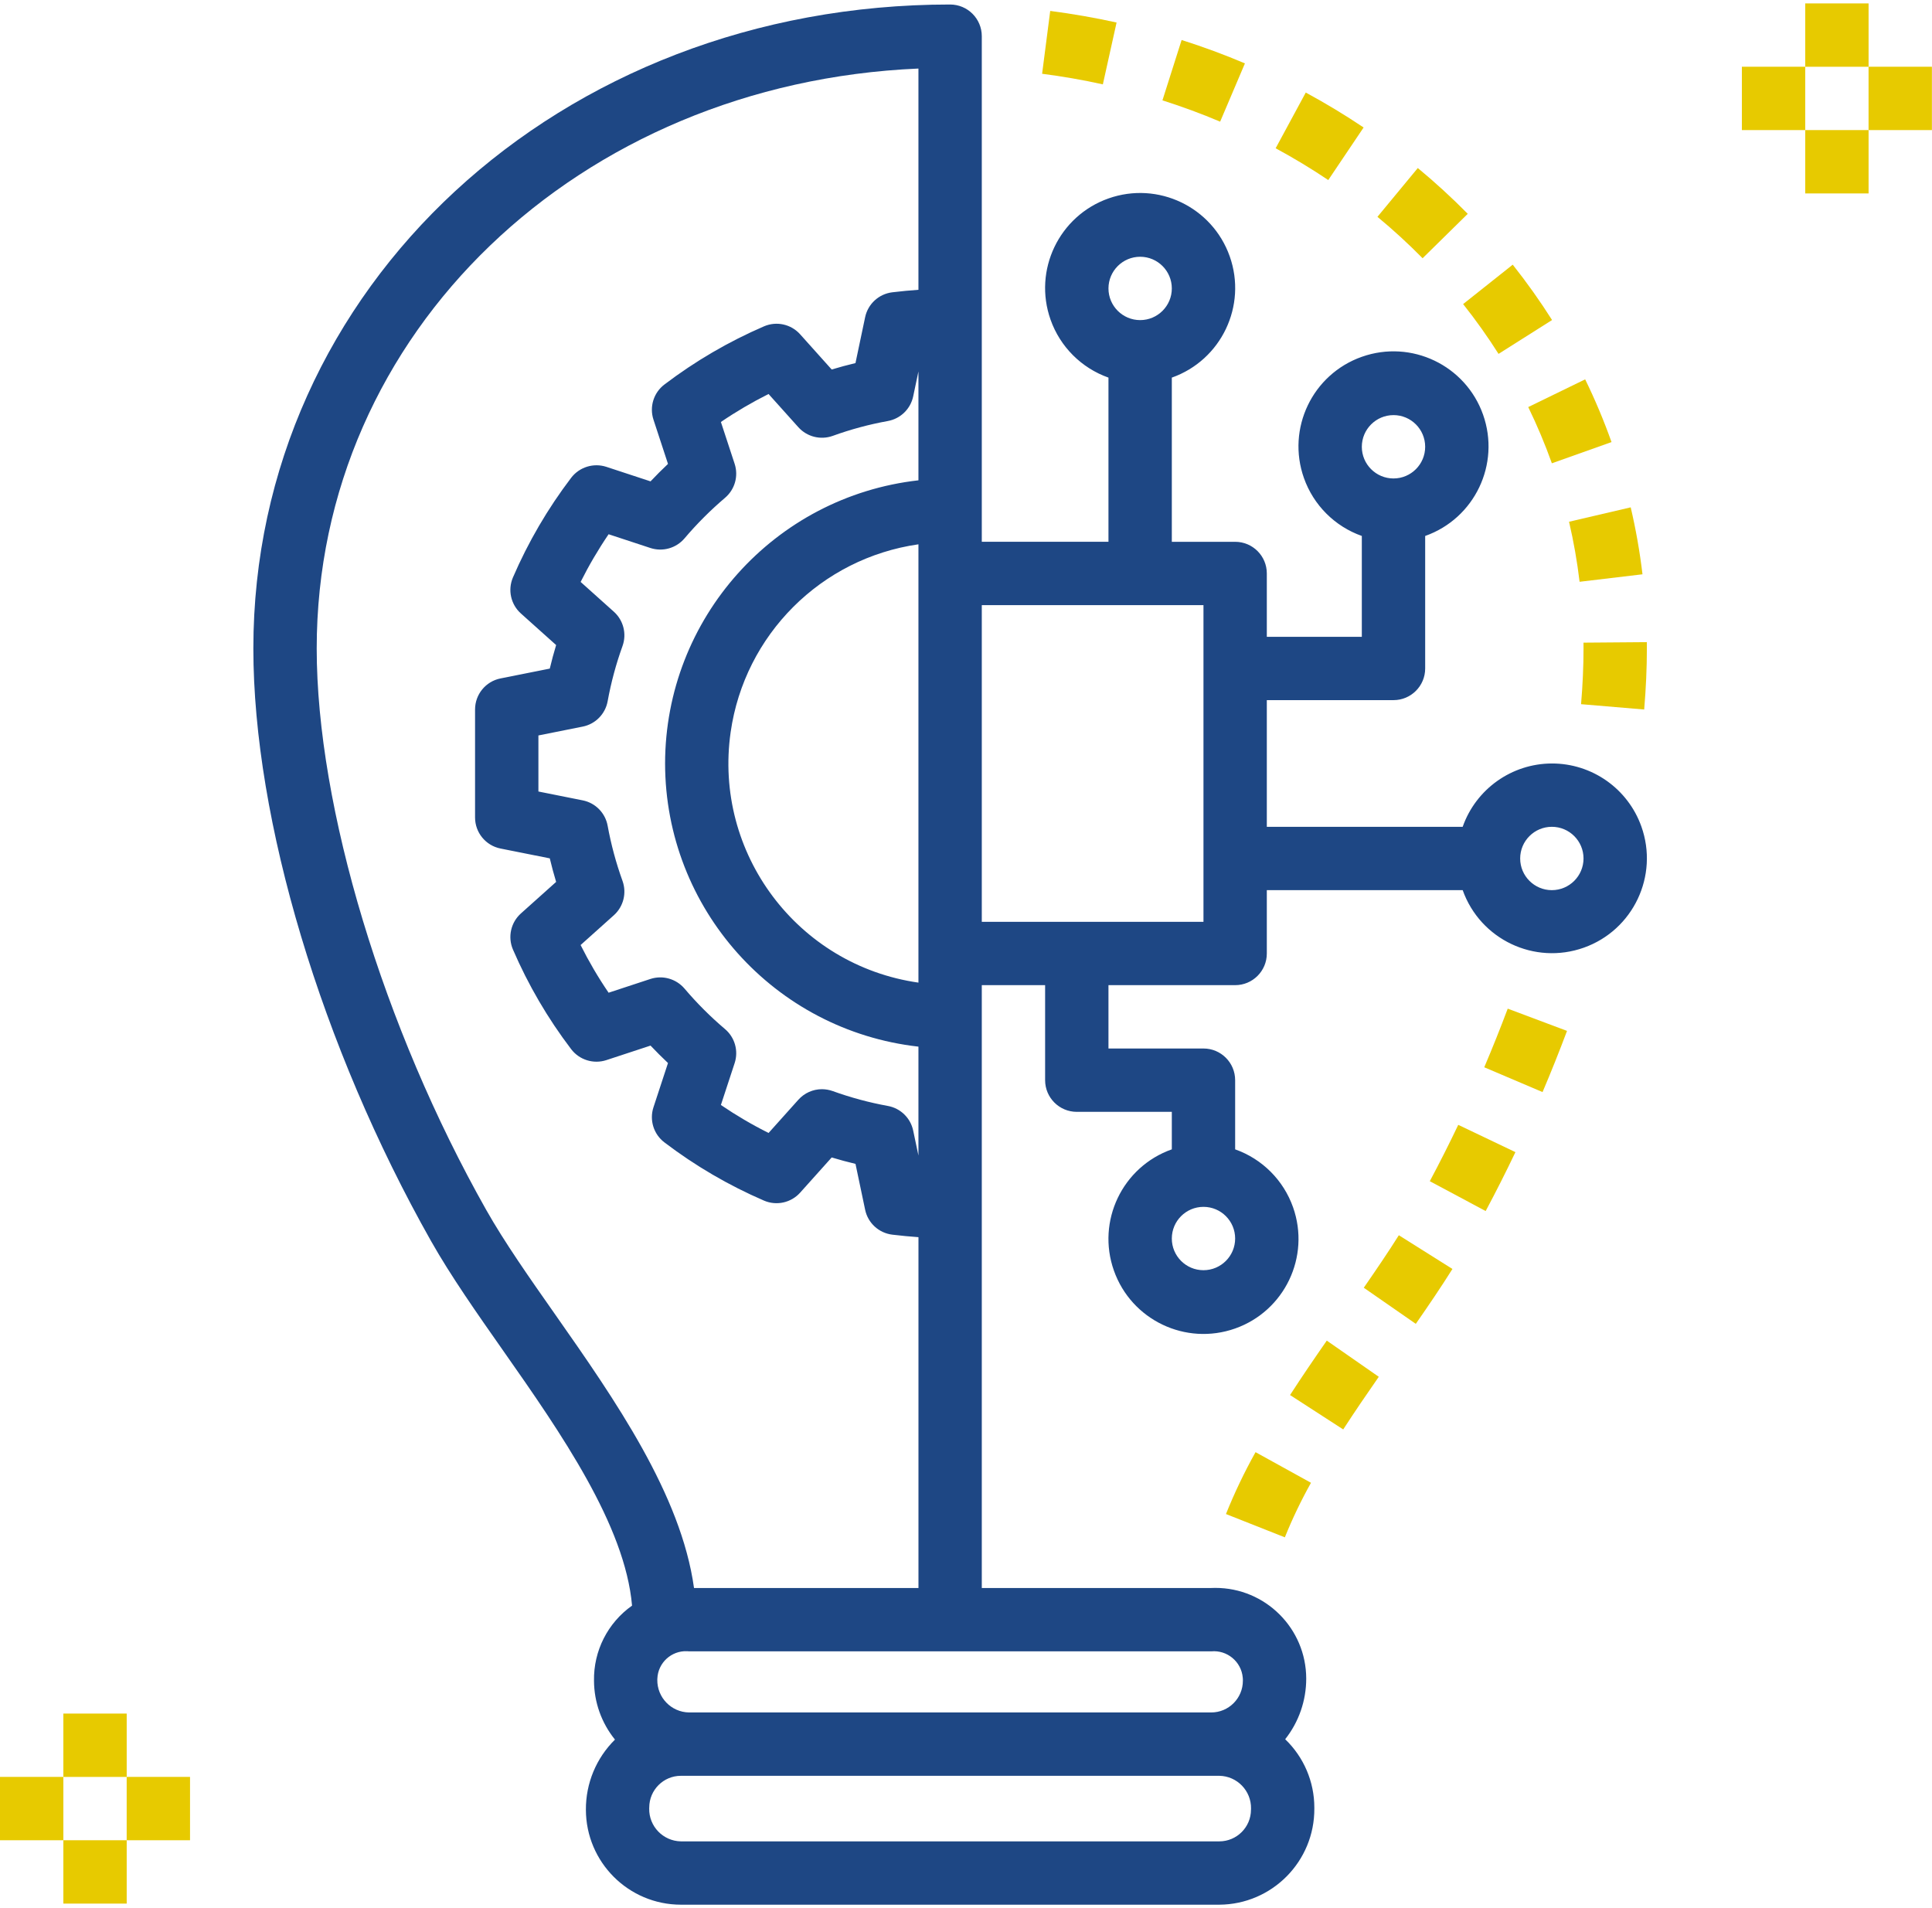 <?xml version="1.0" encoding="UTF-8"?>
<svg width="81px" height="80px" viewBox="0 0 81 80" version="1.1" xmlns="http://www.w3.org/2000/svg" xmlns:xlink="http://www.w3.org/1999/xlink">
    <!-- Generator: Sketch 52.4 (67378) - http://www.bohemiancoding.com/sketch -->
    <title>008-idea-1</title>
    <desc>Created with Sketch.</desc>
    <g id="Page-1" stroke="none" stroke-width="1" fill="none" fill-rule="evenodd">
        <g id="008-idea-1">
            <path d="M68.815,34.651 C68.25,33.065 66.746,32.007 65.062,32.01 C63.38,32.015 61.882,33.079 61.323,34.666 L53.112,34.666 L53.112,29.354 L58.423,29.354 C59.156,29.355 59.751,28.76 59.751,28.027 C59.751,28.027 59.751,28.027 59.751,28.027 L59.751,22.471 C61.825,21.737 62.912,19.462 62.179,17.387 C61.446,15.313 59.17,14.226 57.096,14.959 C55.021,15.692 53.934,17.968 54.668,20.043 C55.069,21.177 55.961,22.07 57.095,22.471 L57.095,26.699 L53.112,26.699 L53.112,24.043 C53.112,23.31 52.518,22.716 51.785,22.716 C51.785,22.716 51.784,22.716 51.784,22.716 L49.129,22.716 L49.129,15.832 C51.203,15.098 52.29,12.822 51.557,10.748 C50.823,8.674 48.548,7.587 46.473,8.32 C44.399,9.053 43.312,11.329 44.045,13.403 C44.446,14.538 45.339,15.43 46.473,15.832 L46.473,22.715 L41.162,22.715 L41.162,1.517 C41.162,0.784 40.568,0.19 39.835,0.189 C39.835,0.189 39.834,0.189 39.834,0.189 C23.454,0.189 10.622,12.049 10.622,27.188 C10.622,34.379 13.477,43.9 18.073,52.035 C18.899,53.495 19.975,55.03 21.115,56.656 C23.525,60.091 26.207,63.955 26.499,67.318 C25.478,68.039 24.881,69.22 24.904,70.469 C24.908,71.367 25.218,72.237 25.783,72.935 C24.997,73.71 24.558,74.77 24.564,75.874 C24.567,78.073 26.349,79.855 28.548,79.857 L51.12,79.857 C53.334,79.844 55.118,78.038 55.104,75.824 C55.104,75.809 55.104,75.795 55.104,75.781 C55.103,74.701 54.662,73.668 53.882,72.92 C54.454,72.196 54.765,71.299 54.764,70.376 C54.76,68.273 53.052,66.571 50.949,66.575 C50.893,66.575 50.837,66.577 50.781,66.579 L41.162,66.579 L41.162,41.304 L43.817,41.304 L43.817,45.288 C43.817,46.021 44.411,46.615 45.145,46.616 C45.145,46.616 45.145,46.616 45.145,46.616 L49.129,46.616 L49.129,48.188 C47.054,48.921 45.967,51.197 46.701,53.271 C47.434,55.345 49.71,56.433 51.784,55.699 C53.858,54.966 54.945,52.69 54.212,50.616 C53.811,49.481 52.919,48.589 51.784,48.188 L51.784,45.288 C51.784,44.555 51.19,43.96 50.457,43.96 C50.457,43.96 50.457,43.96 50.456,43.96 L46.473,43.96 L46.473,41.304 L51.784,41.304 C52.517,41.305 53.112,40.71 53.112,39.977 C53.112,39.977 53.112,39.977 53.112,39.977 L53.112,37.321 L61.324,37.321 C62.061,39.39 64.335,40.469 66.404,39.732 C68.473,38.995 69.552,36.72 68.815,34.651 Z M58.423,17.404 C59.157,17.404 59.751,17.999 59.751,18.732 C59.751,19.465 59.157,20.06 58.423,20.06 C57.69,20.06 57.095,19.465 57.095,18.732 C57.096,17.999 57.69,17.405 58.423,17.404 Z M23.29,55.131 C22.187,53.559 21.147,52.076 20.385,50.727 C16.068,43.086 13.278,33.846 13.278,27.188 C13.278,13.946 24.255,3.487 38.506,2.874 L38.506,12.15 C38.154,12.176 37.794,12.208 37.409,12.255 C36.846,12.324 36.388,12.743 36.271,13.299 L35.866,15.223 C35.533,15.302 35.201,15.392 34.869,15.492 L33.546,14.016 C33.167,13.592 32.56,13.457 32.036,13.68 C30.55,14.321 29.148,15.14 27.859,16.119 C27.405,16.461 27.22,17.054 27.397,17.594 L28.006,19.45 C27.755,19.686 27.511,19.931 27.274,20.182 L25.419,19.572 C24.88,19.398 24.289,19.583 23.945,20.034 C22.965,21.323 22.145,22.726 21.504,24.213 C21.281,24.736 21.416,25.343 21.84,25.722 L23.316,27.045 C23.217,27.373 23.128,27.702 23.05,28.032 L20.985,28.444 C20.364,28.568 19.917,29.113 19.917,29.746 L19.917,34.274 C19.917,34.907 20.364,35.452 20.985,35.576 L23.05,35.988 C23.128,36.317 23.217,36.646 23.316,36.975 L21.84,38.297 C21.416,38.677 21.281,39.284 21.504,39.807 C22.145,41.294 22.964,42.697 23.945,43.986 C24.288,44.438 24.88,44.623 25.419,44.448 L27.274,43.838 C27.511,44.088 27.755,44.333 28.006,44.569 L27.397,46.424 C27.22,46.963 27.405,47.556 27.858,47.898 C29.147,48.879 30.55,49.699 32.037,50.34 C32.56,50.562 33.166,50.427 33.546,50.004 L34.869,48.528 C35.201,48.628 35.533,48.718 35.867,48.797 L36.271,50.72 C36.387,51.276 36.845,51.696 37.409,51.765 C37.794,51.812 38.154,51.844 38.507,51.87 L38.507,66.579 L29.097,66.579 C28.555,62.666 25.783,58.686 23.29,55.131 Z M27.884,32.01 C27.892,38.092 32.463,43.2 38.506,43.882 L38.506,48.448 L38.286,47.403 C38.176,46.873 37.755,46.464 37.223,46.368 C36.436,46.225 35.662,46.016 34.909,45.744 C34.765,45.693 34.613,45.667 34.46,45.666 C34.083,45.666 33.723,45.827 33.471,46.109 L32.223,47.501 C31.531,47.156 30.863,46.763 30.224,46.328 L30.8,44.573 C30.969,44.059 30.809,43.494 30.396,43.145 C29.784,42.626 29.216,42.058 28.697,41.446 C28.346,41.036 27.783,40.877 27.27,41.044 L25.516,41.621 C25.08,40.982 24.688,40.314 24.342,39.622 L25.736,38.373 C26.138,38.012 26.282,37.444 26.1,36.935 C25.828,36.182 25.62,35.409 25.476,34.622 C25.379,34.085 24.964,33.662 24.429,33.556 L22.573,33.185 L22.573,30.835 L24.429,30.464 C24.964,30.358 25.379,29.935 25.476,29.399 C25.62,28.611 25.828,27.837 26.1,27.084 C26.282,26.575 26.138,26.006 25.735,25.646 L24.343,24.398 C24.689,23.707 25.081,23.039 25.516,22.399 L27.27,22.976 C27.784,23.143 28.347,22.984 28.697,22.574 C29.217,21.961 29.786,21.392 30.398,20.871 C30.809,20.522 30.968,19.959 30.8,19.446 L30.224,17.692 C30.863,17.257 31.531,16.865 32.222,16.519 L33.471,17.911 C33.832,18.313 34.4,18.457 34.909,18.276 C35.661,18.003 36.435,17.795 37.222,17.652 C37.754,17.556 38.175,17.147 38.286,16.618 L38.506,15.573 L38.506,20.138 C32.463,20.82 27.892,25.928 27.884,32.01 Z M38.506,22.821 L38.506,41.198 C33.432,40.472 29.907,35.769 30.633,30.694 C31.217,26.613 34.424,23.406 38.506,22.821 Z M52.448,75.874 C52.447,76.607 51.853,77.201 51.12,77.202 L28.548,77.202 C27.801,77.189 27.206,76.574 27.218,75.827 C27.219,75.811 27.219,75.796 27.22,75.781 C27.221,75.048 27.815,74.453 28.548,74.453 L51.12,74.453 C51.867,74.465 52.462,75.081 52.45,75.828 C52.449,75.843 52.449,75.859 52.448,75.874 Z M50.781,69.235 C51.449,69.173 52.042,69.666 52.103,70.335 C52.108,70.379 52.109,70.424 52.108,70.469 C52.108,71.202 51.514,71.797 50.781,71.797 L28.887,71.797 C28.141,71.785 27.546,71.169 27.558,70.422 C27.559,70.407 27.559,70.391 27.56,70.376 C27.588,69.714 28.148,69.2 28.81,69.229 C28.836,69.23 28.862,69.232 28.887,69.235 L50.781,69.235 L50.781,69.235 Z M50.456,50.599 C51.19,50.599 51.784,51.194 51.784,51.927 C51.784,52.66 51.19,53.255 50.456,53.255 C49.723,53.255 49.129,52.66 49.129,51.927 C49.129,51.194 49.723,50.6 50.456,50.599 Z M47.801,10.765 C48.534,10.765 49.129,11.36 49.129,12.093 C49.129,12.826 48.534,13.421 47.801,13.421 C47.068,13.421 46.473,12.826 46.473,12.093 C46.474,11.36 47.068,10.766 47.801,10.765 Z M50.456,38.649 L41.162,38.649 L41.162,25.371 L50.456,25.371 L50.456,38.649 Z M65.062,37.321 C64.329,37.321 63.734,36.726 63.734,35.993 C63.734,35.26 64.329,34.665 65.062,34.665 C65.796,34.665 66.39,35.26 66.39,35.993 C66.389,36.726 65.795,37.32 65.062,37.321 Z" id="Shape" fill="#1E4784" fill-rule="nonzero"></path>
            <path d="M52.639,60.884 C52.171,61.721 51.757,62.588 51.399,63.478 L53.868,64.455 C54.184,63.67 54.551,62.906 54.964,62.168 L52.639,60.884 Z" id="Path" fill="#E7CA00"></path>
            <path d="M55.626,56.207 C55.104,56.957 54.584,57.719 54.086,58.489 L56.315,59.931 C56.797,59.187 57.301,58.45 57.806,57.724 L55.626,56.207 Z" id="Path" fill="#E7CA00"></path>
            <path d="M58.647,51.789 C58.199,52.5 57.7,53.235 57.177,53.99 L59.358,55.504 C59.906,54.716 60.427,53.947 60.894,53.203 L58.647,51.789 Z" id="Path" fill="#E7CA00"></path>
            <path d="M61.138,47.161 C60.758,47.958 60.36,48.745 59.945,49.523 L62.287,50.775 C62.721,49.962 63.137,49.139 63.535,48.305 L61.138,47.161 Z" id="Path" fill="#E7CA00"></path>
            <path d="M63.212,42.289 C62.904,43.109 62.575,43.931 62.228,44.747 L64.672,45.787 C65.034,44.935 65.376,44.08 65.698,43.222 L63.212,42.289 Z" id="Path" fill="#E7CA00"></path>
            <path d="M69.044,26.923 L66.389,26.944 L66.39,27.188 C66.39,27.928 66.356,28.715 66.287,29.524 L68.933,29.747 C69.008,28.864 69.046,28.003 69.046,27.188 L69.044,26.923 Z" id="Path" fill="#E7CA00"></path>
            <path d="M68.368,21.271 L65.783,21.875 C65.977,22.705 66.124,23.545 66.225,24.392 L68.862,24.078 C68.75,23.134 68.585,22.197 68.368,21.271 Z" id="Path" fill="#E7CA00"></path>
            <path d="M66.459,15.905 L64.072,17.067 C64.445,17.834 64.776,18.621 65.063,19.424 L67.564,18.535 C67.245,17.638 66.876,16.76 66.459,15.905 Z" id="Path" fill="#E7CA00"></path>
            <path d="M63.422,11.097 L61.342,12.749 C61.874,13.418 62.369,14.115 62.827,14.837 L65.071,13.418 C64.563,12.616 64.012,11.841 63.422,11.097 Z" id="Path" fill="#E7CA00"></path>
            <path d="M59.442,7.045 L57.75,9.091 C58.41,9.637 59.042,10.217 59.643,10.827 L61.536,8.965 C60.871,8.29 60.172,7.649 59.442,7.045 Z" id="Path" fill="#E7CA00"></path>
            <path d="M54.745,3.88 L53.482,6.216 C54.24,6.626 54.983,7.075 55.688,7.549 L57.17,5.345 C56.394,4.824 55.578,4.331 54.745,3.88 Z" id="Path" fill="#E7CA00"></path>
            <path d="M49.54,1.677 L48.736,4.208 C49.563,4.47 50.377,4.771 51.155,5.101 L52.194,2.658 C51.339,2.294 50.445,1.964 49.54,1.677 Z" id="Path" fill="#E7CA00"></path>
            <path d="M44.031,0.458 L43.691,3.093 C44.547,3.203 45.404,3.352 46.238,3.537 L46.813,0.944 C45.902,0.743 44.966,0.58 44.031,0.458 Z" id="Path" fill="#E7CA00"></path>
            <rect id="Rectangle" fill="#E7CA00" x="2.656" y="71.844" width="2.656" height="2.656"></rect>
            <rect id="Rectangle" fill="#E7CA00" x="2.656" y="77.155" width="2.656" height="2.656"></rect>
            <rect id="Rectangle" fill="#E7CA00" x="5.311" y="74.499" width="2.656" height="2.656"></rect>
            <rect id="Rectangle" fill="#E7CA00" x="0" y="74.499" width="2.656" height="2.656"></rect>
            <rect id="Rectangle" fill="#E7CA00" x="75.685" y="0.143" width="2.656" height="2.656"></rect>
            <rect id="Rectangle" fill="#E7CA00" x="75.685" y="5.454" width="2.656" height="2.656"></rect>
            <rect id="Rectangle" fill="#E7CA00" x="78.34" y="2.798" width="2.656" height="2.656"></rect>
            <rect id="Rectangle" fill="#E7CA00" x="73.029" y="2.798" width="2.656" height="2.656"></rect>
        </g>
    </g>
</svg>